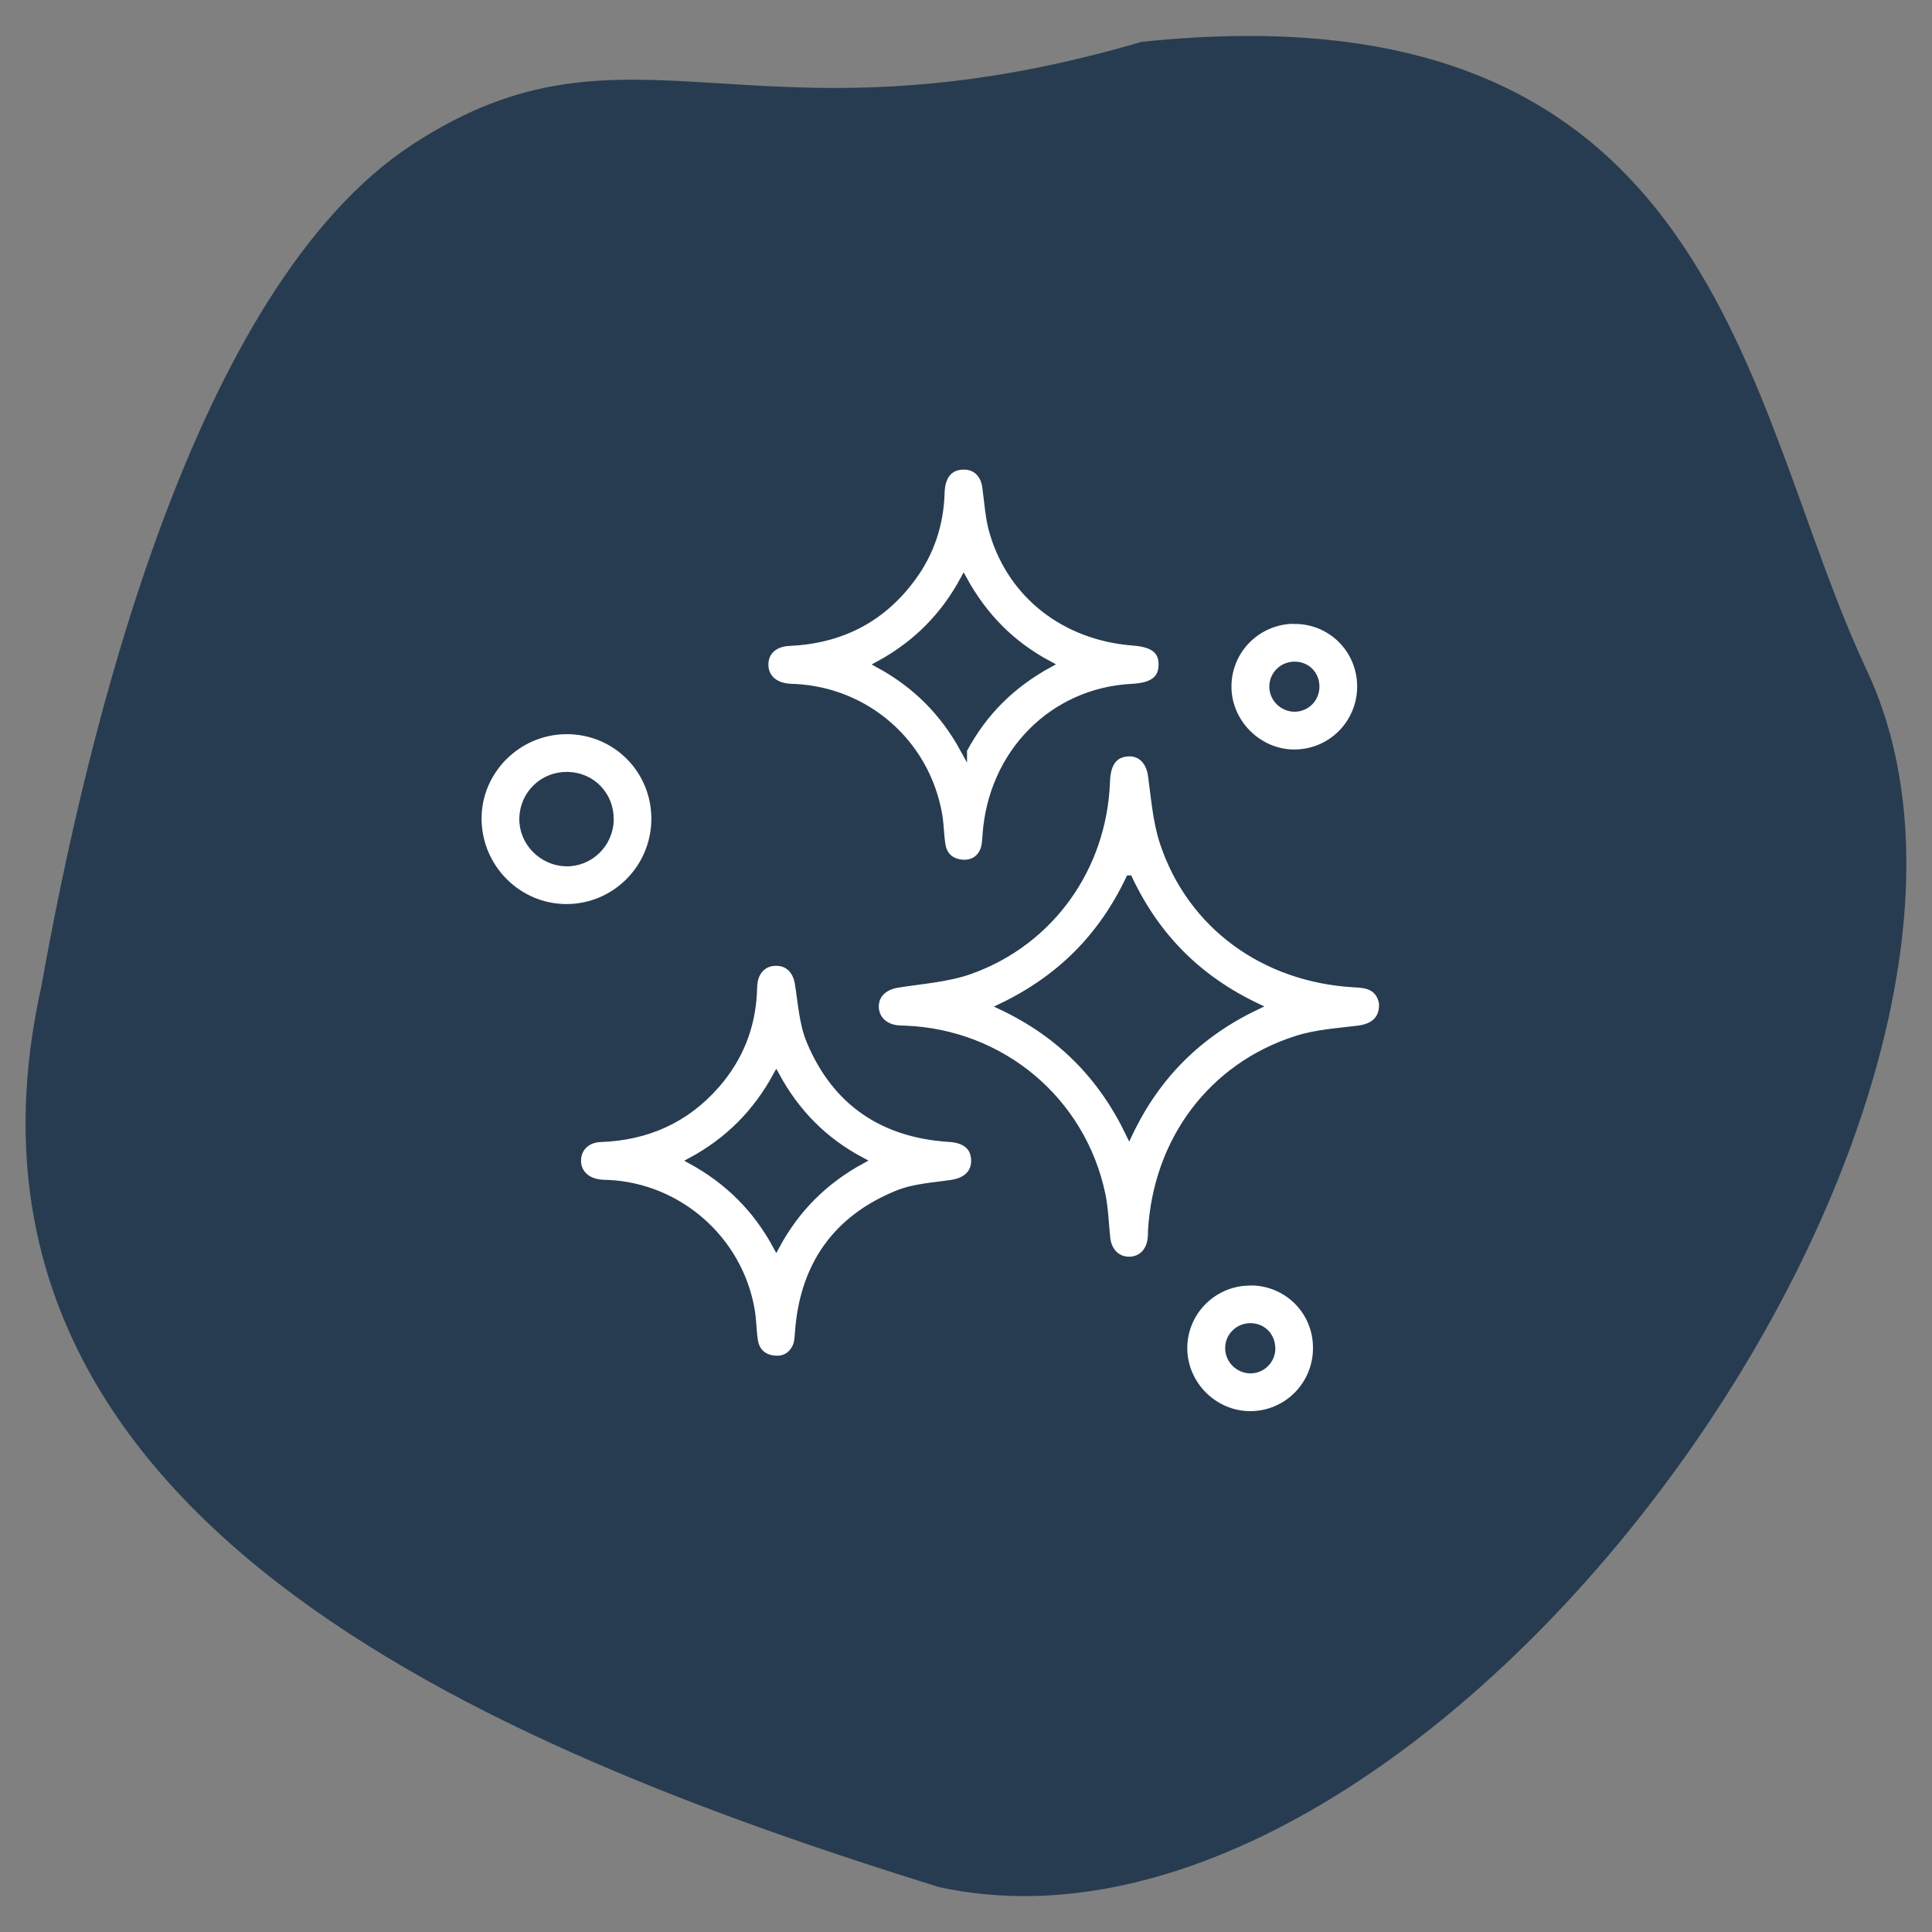 <?xml version="1.0" encoding="UTF-8"?><svg id="a" xmlns="http://www.w3.org/2000/svg" viewBox="0 0 150 150"><rect x="0" y="0" width="150" height="150" fill="#808080" stroke="none"/><defs><style>.c{fill:#273c51;}.d{fill:#fff;stroke:#273c51;stroke-miterlimit:10;stroke-width:.5px;}</style></defs><path class="c" d="M88.63,3.25c45.06-4.73,46.62,28.22,56.29,48.75,16.01,34-33.55,102.91-72.03,94.51C38.03,135.66-5.94,117.66,3.21,76.59,6.75,56.74,15.04,22.34,31.99,11.24,48.93,.13,58.09,12.19,88.63,3.25Z"/><g id="b"><g><path class="d" d="M107.32,77.96c.02,1.17-.68,1.77-1.88,1.92-1.6,.2-3.26,.3-4.78,.79-6.59,2.1-10.88,7.85-11.28,14.9,0,.17,0,.34-.02,.51-.08,1.03-.72,1.71-1.64,1.74-.95,.03-1.66-.65-1.77-1.71-.12-1.13-.15-2.28-.38-3.39-1.55-7.33-7.8-12.55-15.31-12.84-.23,0-.46-.01-.68-.04-.97-.14-1.6-.81-1.6-1.7,0-.92,.69-1.54,1.69-1.7,1.9-.31,3.89-.43,5.68-1.07,6.27-2.25,10.34-8.03,10.58-14.69,.05-1.31,.49-2,1.38-2.17,1.12-.21,1.9,.5,2.07,1.7,.24,1.74,.37,3.54,.91,5.19,2.13,6.46,7.85,10.63,14.91,11.01,.8,.04,1.55,.14,1.95,.95,.11,.22,.15,.48,.18,.6Zm-19.66-9.74c-2.15,4.53-5.41,7.77-9.91,9.93,4.54,2.15,7.77,5.42,9.92,9.9,2.14-4.52,5.41-7.77,9.91-9.91-4.5-2.14-7.76-5.38-9.91-9.92Z"/><path class="d" d="M74.79,36.21c.96-.02,1.6,.62,1.73,1.64,.16,1.21,.23,2.46,.59,3.61,1.47,4.83,5.61,8,10.84,8.41,1.59,.12,2.26,.64,2.25,1.74,0,1.11-.73,1.65-2.28,1.73-6.2,.3-10.96,5.12-11.39,11.52-.03,.39-.04,.81-.19,1.17-.3,.7-.9,1.03-1.66,.96-.83-.08-1.38-.55-1.52-1.38-.13-.79-.12-1.59-.26-2.38-.98-5.56-5.6-9.61-11.21-9.88-.14,0-.29,0-.43-.02-1.14-.09-1.86-.76-1.85-1.74,0-.97,.71-1.64,1.87-1.69,4.02-.18,7.25-1.83,9.62-5.1,1.41-1.94,2.12-4.14,2.19-6.55,.04-1.32,.65-2.02,1.7-2.04Zm.04,22.02c1.57-2.94,3.76-5.08,6.63-6.65-2.91-1.55-5.06-3.73-6.64-6.62-1.56,2.89-3.73,5.06-6.62,6.63,2.87,1.56,5.04,3.72,6.63,6.64Z"/><path class="d" d="M75.65,90.11c0,.97-.65,1.57-1.75,1.74-1.43,.22-2.94,.29-4.25,.83-4.78,1.95-7.31,5.61-7.68,10.76-.03,.37-.04,.76-.18,1.08-.32,.73-.94,1.07-1.73,.97-.83-.1-1.35-.61-1.47-1.44-.12-.79-.11-1.59-.25-2.38-.95-5.44-5.6-9.54-11.1-9.81-.23-.01-.46,0-.68-.04-1.03-.12-1.69-.78-1.7-1.7,0-.95,.69-1.66,1.76-1.7,3.61-.13,6.65-1.47,9.03-4.21,1.78-2.05,2.74-4.44,2.87-7.16,.01-.28,.01-.57,.06-.85,.17-.96,.87-1.52,1.8-1.46,.87,.05,1.43,.68,1.58,1.61,.25,1.51,.33,3.11,.91,4.49,1.99,4.76,5.68,7.25,10.84,7.57,1.26,.08,1.93,.67,1.94,1.7Zm-15.38,6.65c1.58-2.93,3.76-5.08,6.63-6.65-2.92-1.55-5.06-3.73-6.63-6.61-1.57,2.88-3.73,5.06-6.62,6.62,2.86,1.57,5.04,3.72,6.62,6.64Z"/><path class="d" d="M43.96,56.75c3.81-.02,6.86,3.01,6.86,6.82,0,3.79-3.06,6.87-6.84,6.87-3.73,0-6.79-3.05-6.84-6.8-.05-3.75,3.03-6.86,6.82-6.89Zm3.44,6.9c.03-1.92-1.43-3.44-3.34-3.47-1.9-.03-3.44,1.44-3.49,3.34-.05,1.85,1.48,3.44,3.36,3.49,1.87,.05,3.44-1.47,3.47-3.36Z"/><path class="d" d="M100.51,48.19c2.84,0,5.1,2.26,5.11,5.1,0,2.83-2.25,5.12-5.08,5.15-2.82,.03-5.2-2.35-5.18-5.17,.02-2.83,2.32-5.09,5.15-5.09Zm-.04,3.43c-.94,.02-1.68,.78-1.67,1.7,0,.92,.78,1.68,1.7,1.69,.96,0,1.72-.78,1.69-1.76-.03-.95-.76-1.65-1.72-1.63Z"/><path class="d" d="M97.04,99.55c2.85-.02,5.13,2.22,5.15,5.06,.03,2.87-2.27,5.2-5.12,5.2-2.8,0-5.12-2.32-5.14-5.12-.01-2.81,2.27-5.11,5.1-5.13Zm1.72,5.14c.01-.96-.7-1.69-1.64-1.71-.97-.02-1.76,.75-1.75,1.71,.01,.92,.78,1.68,1.71,1.69,.93,0,1.68-.75,1.69-1.68Z"/></g></g></svg>